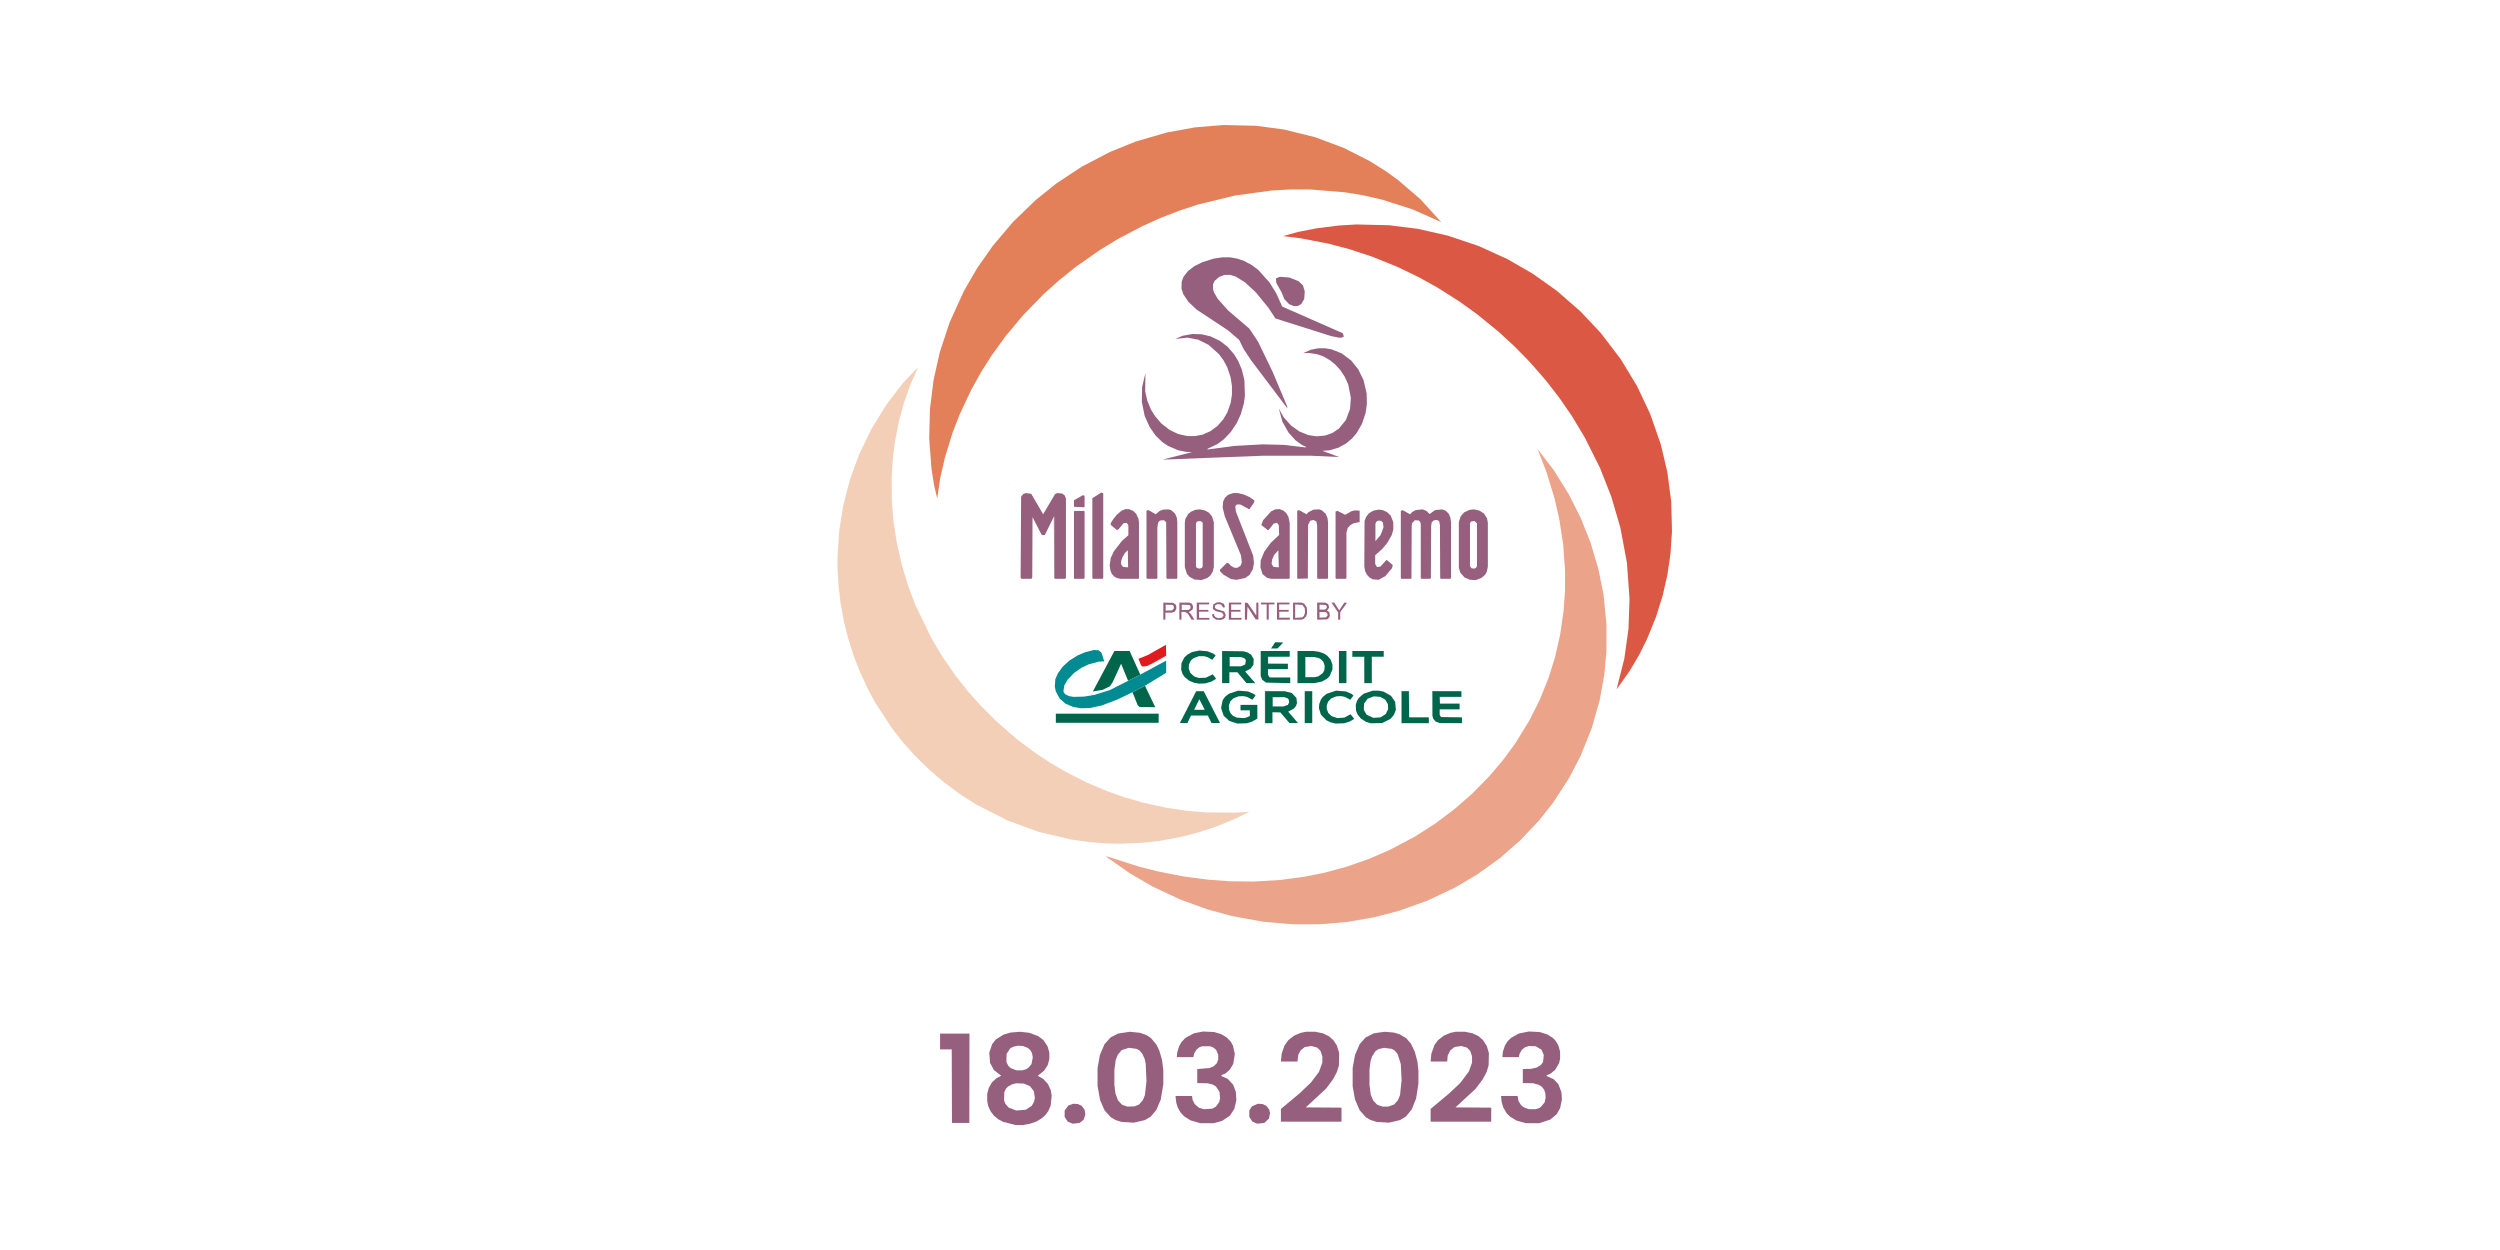 <?xml version="1.0" encoding="UTF-8"?> <svg xmlns="http://www.w3.org/2000/svg" width="200" height="100" viewBox="0 0 200 100" fill="none"><path fill-rule="evenodd" clip-rule="evenodd" d="M81.235 90L80.261 89.751L79.867 89.544L79.515 89.254L79.246 88.902L79.059 88.487L78.976 88.094V87.514L79.1 87.037L79.349 86.602L79.722 86.25L80.095 86.063L79.515 85.607L79.204 85.027L79.142 84.219L79.37 83.535L79.66 83.162L80.282 82.769L80.841 82.603L81.608 82.541L82.354 82.624L83.058 82.893L83.472 83.204L83.804 83.701L83.949 84.219V84.716L83.825 85.193L83.535 85.649L83.017 86.063L83.452 86.312L83.825 86.706L84.053 87.182L84.135 87.638L84.053 88.446L83.866 88.881L83.659 89.171L83.348 89.461L82.934 89.71L82.416 89.896L81.856 90H81.235ZM81.048 83.743L80.82 83.867L80.53 84.302L80.51 84.944L80.654 85.255L80.841 85.442L81.318 85.628H81.773L82.064 85.545L82.271 85.421L82.519 85.131L82.623 84.592L82.561 84.26L82.457 84.053L82.25 83.846L81.836 83.68L81.421 83.66L81.048 83.743ZM80.965 86.747L80.654 86.913L80.489 87.079L80.344 87.368L80.323 88.032L80.427 88.301L80.696 88.612L81.297 88.84L82.064 88.778L82.54 88.467L82.727 88.135L82.789 87.824L82.706 87.286L82.395 86.892L81.898 86.685L81.297 86.664L80.965 86.747Z" fill="#965F7E"></path><path d="M67 44.478L67.145 42.406L67.456 40.458L67.995 38.366L68.72 36.377L69.694 34.346L70.937 32.336L72.242 30.637L73.444 29.373L72.76 30.948L72.304 32.274L71.931 33.642L71.6 35.32L71.434 36.605L71.331 38.2L71.351 40.168L71.475 41.66L71.724 43.318L72.159 45.245L72.657 46.882L73.237 48.415L74.542 51.108L75.371 52.497L76.49 54.113L77.443 55.315L78.438 56.434L79.701 57.697L81.297 59.086L82.727 60.163L84.073 61.054L85.317 61.779L86.953 62.608L88.57 63.292L89.916 63.768L91.408 64.204L93.294 64.618L94.972 64.867L96.443 64.991L98.784 65.012L99.945 64.95L98.66 65.571L97.334 66.11L95.967 66.566L94.454 66.959L92.9 67.249L91.491 67.415L89.626 67.498L88.59 67.477L87.202 67.374L85.71 67.166L83.079 66.545L80.592 65.633L78.147 64.39L76.904 63.603L75.578 62.629L74.335 61.572L73.133 60.391L72.18 59.314L71.372 58.278L70.067 56.288L69.486 55.232L68.782 53.719L68.305 52.497L67.85 51.067L67.518 49.741L67.249 48.27L67.083 46.861L67 45.41V44.478Z" fill="#F3CFB8"></path><path fill-rule="evenodd" clip-rule="evenodd" d="M97.769 20.588H98.412L98.992 20.692L99.53 20.878L100.152 21.21L100.67 21.603L101.561 22.598L102.1 23.468L102.576 24.525L107.425 26.659L107.508 26.928L107.321 27.011H107.093L106.492 26.887L102.038 25.478L101.478 24.628L100.484 23.406L99.593 22.577L98.847 22.121L98.432 21.997H97.935L97.52 22.163L97.168 22.474L97.044 22.743V23.137L97.127 23.406L97.417 23.903L98.246 24.836L99.945 26.286L100.649 27.343L101.81 29.746L102.97 32.502L102.991 32.668L100.111 28.855L99.489 27.923L99.137 27.198L98.246 26.431L95.739 24.773L95.076 24.152L94.661 23.53L94.516 23.074L94.537 22.515L94.682 22.142L95.034 21.686L95.552 21.293L96.174 20.982L97.085 20.692L97.769 20.588ZM102.39 22.142L103.156 22.204L103.882 22.494L104.234 22.826L104.379 23.302L104.337 23.924L104.089 24.338L103.799 24.483H103.488L103.136 24.338L102.742 23.924L102.535 23.406L102.1 22.619L102.079 22.266L102.39 22.142ZM95.366 26.721L96.132 26.742L96.837 26.908L97.583 27.26L98.204 27.736L98.722 28.337L99.054 28.876L99.344 29.56L99.551 30.409L99.593 31.673L99.51 32.274L99.261 33.144L98.95 33.828L98.453 34.574L97.894 35.154L97.396 35.527L96.609 35.9L96.588 35.962L98.784 35.672L101.002 35.548L102.701 35.589L104.462 35.797V35.734L104.172 35.61L103.633 35.216L103.074 34.595L102.597 33.745L102.307 32.688L102.701 33.393L103.301 34.056L103.944 34.512L104.648 34.802L105.311 34.906L106.016 34.843L106.596 34.636L107.114 34.284L107.673 33.6L108.005 32.709L108.067 31.818L107.86 30.762L107.59 30.161L107.238 29.622L106.824 29.166L106.389 28.814L105.891 28.524L105.373 28.337L104.69 28.234L104.255 28.254L104.835 27.985L105.477 27.861H106.016L106.513 27.944L107.342 28.275L108.088 28.835L108.668 29.56L109.082 30.409L109.331 31.466L109.352 32.316L109.248 33.041L108.958 33.911L108.523 34.657L108.15 35.092L107.673 35.486L107.072 35.817L106.368 36.024L105.788 36.066L107.135 36.563L104.918 36.46H101.002L93.004 36.77L95.366 36.169L94.889 36.149L94.267 36.024L93.439 35.672L92.983 35.361L92.465 34.864L91.968 34.16L91.574 33.269L91.346 32.15L91.367 30.969L91.636 29.85L91.615 31.3L91.781 32.046L92.071 32.751L92.403 33.289L92.9 33.87L93.563 34.388L94.247 34.719L94.993 34.885H95.614L96.236 34.761L96.837 34.491L97.396 34.077L97.852 33.559L98.184 32.999L98.453 32.233L98.556 31.57V30.886L98.453 30.202L98.184 29.394L97.873 28.814L97.52 28.337L96.692 27.591L95.863 27.177L95.013 27.011L94.019 27.115L94.599 26.866L95.366 26.721ZM88.259 46.239L88.217 46.302H87.43L87.388 46.239V39.858L88.114 39.402L88.259 39.464V46.239ZM82.581 46.198L82.519 46.302H81.711L81.649 46.219L81.69 39.733L81.856 39.526L82.063 39.443L82.499 39.505L83.452 41.142L84.405 39.526L84.591 39.443L84.985 39.485L85.192 39.65L85.275 39.899V46.219L85.213 46.302H84.384L84.343 46.219V41.308L84.301 41.349L83.597 42.779L83.493 42.821L83.327 42.779L82.602 41.37L82.581 46.198ZM98.66 39.443H99.033L99.53 39.568L99.986 39.775L100.359 40.044L100.318 40.21L99.945 40.749L99.22 40.355H98.95L98.826 40.5L98.867 40.914L100.256 44.458L100.318 45.038L100.235 45.514L99.966 45.991L99.613 46.239L98.93 46.384L98.474 46.322L97.873 45.97L97.603 45.701V45.576L98.142 45.038L98.287 45.058L98.474 45.266L98.722 45.411L98.971 45.431L99.24 45.266L99.344 44.996L99.282 44.437L97.976 41.287L97.811 40.583L97.852 40.127L97.997 39.816L98.246 39.588L98.66 39.443ZM86.642 39.609L86.767 39.671V40.541L86.705 40.583L85.917 40.541V40.023L86.642 39.609ZM91.118 46.239L91.097 46.302H89.606L89.357 46.239L89.15 46.136L88.942 45.908L88.818 45.576L88.777 45.224L88.86 44.644L89.108 44.105L89.751 43.276L90.269 42.821V42.054L90.206 41.909L90.103 41.826L89.875 41.867L89.481 42.344L89.357 42.406L88.86 41.992V41.847L89.046 41.557L89.336 41.184L89.73 40.852L90.041 40.728H90.31L90.662 40.873L90.89 41.101L91.077 41.495L91.118 41.785V46.239ZM89.999 44.23L89.792 44.582L89.688 44.893V45.141L89.833 45.348L90.248 45.39L90.227 44.022L89.999 44.23ZM103.177 46.239L103.136 46.302H101.665L101.354 46.219L101.002 45.929L100.836 45.39L100.856 44.83L101.147 44.126L101.665 43.422L102.328 42.8L102.307 42.013L102.162 41.826L101.892 41.888L101.499 42.386L101.416 42.406L100.898 41.992L101.064 41.598L101.685 40.914L102.017 40.749L102.369 40.728L102.68 40.852L102.908 41.059L103.074 41.349L103.177 41.826V46.239ZM101.934 44.395L101.768 44.768L101.727 45.1L101.872 45.348L102.307 45.39L102.265 44.022L101.934 44.395ZM91.719 40.852L91.885 40.811L92.465 41.142L92.776 40.873L93.045 40.769L93.48 40.749L93.687 40.811L93.998 41.08L94.143 41.412L94.185 41.764V46.239L94.143 46.302H93.356L93.314 46.219L93.294 41.785L93.128 41.619L92.796 41.64L92.651 41.805L92.589 42.199V46.239L92.548 46.302H91.76L91.719 46.239V40.852ZM94.785 41.805L94.827 41.515L95.055 41.122L95.283 40.935L95.614 40.79L95.987 40.749L96.381 40.831L96.692 40.997L96.961 41.308L97.106 41.785V45.369L97.023 45.721L96.837 46.032L96.588 46.239L96.112 46.405L95.573 46.364L95.179 46.157L94.951 45.908L94.785 45.369V41.805ZM95.677 45.286L95.739 45.431L95.987 45.493L96.174 45.411L96.215 45.286V41.867L96.195 41.785L96.029 41.681L95.759 41.722L95.677 41.867V45.286ZM103.778 40.852L103.923 40.811L104.524 41.142L104.669 40.977L105.083 40.769L105.518 40.749L105.726 40.811L106.057 41.101L106.202 41.453L106.244 41.785V46.239L106.202 46.302H105.415L105.373 46.239V42.054L105.311 41.722L105.083 41.598L104.814 41.66L104.648 41.992L104.628 46.281L103.799 46.302L103.778 46.239V40.852ZM112.066 40.873L112.211 40.811L112.812 41.142L112.957 40.977L113.247 40.811L113.806 40.749L114.117 40.873L114.366 41.122L114.801 40.811L115.36 40.749L115.651 40.852L115.899 41.101L116.024 41.391L116.086 41.785V46.219L116.044 46.302H115.257L115.215 46.239L115.195 42.013L115.133 41.702L115.029 41.619L114.822 41.598L114.656 41.66L114.532 41.805L114.49 42.116L114.47 46.239L114.428 46.302H113.703L113.661 46.239V41.971L113.641 41.805L113.516 41.64L113.185 41.619L112.957 41.867L112.936 42.116L112.916 46.219L112.895 46.302H112.087L112.066 46.219V40.873ZM116.707 41.764L116.852 41.308L117.122 40.997L117.557 40.79L117.93 40.749L118.365 40.852L118.717 41.08L118.966 41.474L119.028 41.826V45.328L118.945 45.742L118.8 45.991L118.51 46.239L118.054 46.405L117.598 46.384L117.163 46.198L116.832 45.825L116.707 45.411V41.764ZM117.598 45.286L117.702 45.452L117.93 45.493L118.075 45.431L118.158 45.286V41.867L117.95 41.681L117.681 41.722L117.598 41.867V45.286ZM110.305 40.769L110.616 40.811L110.947 40.956L111.258 41.246L111.465 41.785V42.365L111.341 42.8L110.989 43.422L110.574 43.919L110.015 44.416V45.12L110.16 45.369L110.429 45.328L110.926 44.789L111.424 45.203L111.362 45.452L110.823 46.094L110.284 46.384L109.808 46.343L109.559 46.198L109.352 45.97L109.207 45.68L109.144 45.307L109.165 41.681L109.29 41.349L109.517 41.059L109.87 40.852L110.305 40.769ZM110.118 41.722L110.035 41.888V43.297L110.45 42.8L110.678 42.199L110.636 41.805L110.512 41.681L110.305 41.64L110.118 41.722ZM106.845 40.914L107.01 40.873L107.611 41.184L108.129 40.894L108.399 40.831L108.772 40.852V41.764L108.274 41.867L108.026 42.013L107.818 42.24L107.715 42.593V46.239L107.673 46.302H106.886L106.845 46.239V40.914ZM85.917 40.935L85.959 40.873H86.725L86.767 40.935V46.239L86.725 46.302H85.938L85.917 46.239V40.935ZM97.355 48.187H97.645L97.914 48.311L97.997 48.581L97.852 48.602L97.686 48.353L97.376 48.332L97.21 48.436L97.189 48.622L97.313 48.726L97.935 48.912L98.059 49.202L97.997 49.41L97.894 49.513L97.666 49.596L97.293 49.575L97.023 49.389L96.961 49.14L97.127 49.12L97.148 49.264L97.272 49.389L97.458 49.451L97.769 49.41L97.894 49.223L97.769 49.016L97.272 48.892L97.065 48.746L97.023 48.664L97.065 48.353L97.355 48.187ZM93.066 48.208L93.853 48.228L94.06 48.374L94.102 48.477V48.726L93.977 48.933L93.729 49.016H93.231V49.575H93.066V48.208ZM93.252 48.85L93.77 48.829L93.915 48.664L93.894 48.477L93.812 48.394L93.252 48.374V48.85ZM94.35 48.208H95.138L95.345 48.291L95.448 48.519L95.407 48.767L95.096 48.974L95.241 49.078L95.552 49.575H95.324L95.034 49.099L94.806 48.954H94.516V49.575H94.35V48.208ZM94.537 48.809L95.096 48.788L95.241 48.664V48.498L95.159 48.394L94.537 48.374V48.809ZM95.739 48.208H96.733V48.353H95.925V48.788H96.671V48.933H95.925V49.43H96.754V49.575H95.739V48.208ZM99.323 49.575H98.308V48.208H99.302V48.353H98.494V48.788H99.24V48.933H98.494V49.43H99.323V49.575ZM99.593 48.208L99.8 48.228L100.504 49.244V48.208H100.67V49.575L100.442 49.534L99.8 48.539L99.758 49.575H99.593V48.208ZM100.877 48.208H101.955V48.353H101.499V49.575H101.333V48.353H100.877V48.208ZM103.177 49.575H102.162V48.208H103.156V48.353H102.328V48.788H103.094V48.933H102.328V49.43H103.177V49.575ZM103.446 48.208H104.11L104.337 48.291L104.545 48.602L104.565 49.078L104.482 49.327L104.296 49.513L104.089 49.575H103.446V48.208ZM103.612 49.43L104.192 49.389L104.317 49.264L104.4 49.016L104.379 48.643L104.192 48.394L103.612 48.353V49.43ZM105.373 48.208H106.016L106.264 48.332L106.327 48.622L106.161 48.85L106.347 48.974L106.389 49.285L106.264 49.492L106.119 49.555L105.373 49.575V48.208ZM105.56 48.767H105.995L106.14 48.643V48.498L106.057 48.394L105.56 48.374V48.767ZM105.56 49.41L106.078 49.389L106.202 49.244V49.12L106.078 48.974L105.56 48.954V49.41ZM106.513 48.208H106.741L107.135 48.829L107.549 48.208L107.756 48.228L107.218 48.974V49.575H107.052V48.995L106.513 48.208ZM96.257 82.52L97.127 82.562L97.686 82.727L98.142 82.997L98.474 83.349L98.639 83.66L98.784 84.323L98.66 85.11L98.391 85.566L98.038 85.877L97.728 86.001L97.707 86.084L98.225 86.312L98.66 86.788L98.867 87.348L98.909 88.011L98.743 88.716L98.391 89.254L97.769 89.669L97.106 89.855H96.029L95.241 89.627L94.744 89.316L94.433 88.985L94.226 88.612L94.102 88.218L94.04 87.68H95.366L95.407 87.99L95.573 88.322L95.904 88.612L96.298 88.736L96.982 88.695L97.272 88.529L97.541 88.156L97.603 87.866L97.562 87.348L97.272 86.913L97.023 86.768L96.63 86.664L95.78 86.644V85.525L96.775 85.442L97.106 85.297L97.355 85.048L97.458 84.758V84.385L97.293 83.991L97.044 83.784L96.816 83.701H96.174L95.946 83.784L95.718 83.971L95.531 84.281L95.469 84.572H94.143L94.185 84.157L94.33 83.701L94.516 83.37L94.827 83.038L95.511 82.665L96.257 82.52ZM122.302 82.52L123.172 82.562L123.773 82.748L124.208 83.017L124.436 83.245L124.664 83.618L124.809 84.136V84.696L124.726 85.048L124.415 85.587L124.042 85.897L123.731 86.022V86.084L124.291 86.333L124.664 86.726L124.912 87.369L124.954 87.949L124.809 88.653L124.539 89.13L124.021 89.565L123.151 89.855H122.074L121.328 89.648L120.81 89.337L120.52 89.047L120.25 88.57L120.126 88.135L120.085 87.68H121.411L121.473 88.073L121.68 88.405L121.908 88.591L122.322 88.736H122.84L123.068 88.674L123.255 88.57L123.566 88.198L123.649 87.825L123.628 87.451L123.524 87.162L123.338 86.933L123.11 86.788L122.675 86.664L121.825 86.644V85.525L122.509 85.504L122.944 85.4L123.255 85.214L123.441 84.965L123.503 84.406L123.317 83.971L122.861 83.701L122.322 83.68L121.991 83.784L121.742 83.991L121.556 84.323L121.514 84.572H120.188L120.23 84.136L120.395 83.639L120.603 83.308L120.872 83.038L121.494 82.686L122.302 82.52ZM90.372 82.541L91.201 82.624L91.719 82.81L92.071 83.038L92.506 83.556L92.755 84.074L92.962 84.799L93.066 85.608V86.726L92.859 87.969L92.506 88.798L92.05 89.337L91.595 89.606L90.704 89.814L89.709 89.751L89.253 89.606L88.86 89.379L88.362 88.819L88.01 88.011L87.803 86.871V85.462L87.989 84.406L88.362 83.535L88.839 82.997L89.44 82.686L90.372 82.541ZM89.73 84.012L89.419 84.385L89.253 84.82L89.15 85.608V86.768L89.233 87.472L89.44 88.032L89.771 88.384L90.206 88.529L90.766 88.508L91.118 88.363L91.429 88.011L91.595 87.597L91.719 86.498L91.657 85.11L91.574 84.716L91.387 84.302L91.18 84.053L90.932 83.908L90.31 83.826L89.73 84.012ZM102.473 89.731V88.716L103.985 87.451L104.876 86.602L105.518 85.752L105.788 85.007V84.509L105.643 84.074L105.373 83.805L104.918 83.68L104.379 83.763L104.047 84.033L103.861 84.385L103.799 84.924H102.473L102.535 84.281L102.763 83.639L103.074 83.204L103.529 82.852L104.068 82.624L104.482 82.541H105.228L105.829 82.665L106.306 82.893L106.679 83.225L106.948 83.639L107.135 84.24L107.114 85.234L106.948 85.773L106.637 86.353L106.078 87.099L104.462 88.591L107.321 88.612V89.731H102.473ZM110.761 82.541L111.507 82.603L111.983 82.748L112.501 83.059L112.874 83.494L113.185 84.136L113.392 84.924L113.475 85.649V86.685L113.288 87.887L112.936 88.757L112.48 89.316L112.004 89.606L111.113 89.814L110.118 89.751L109.621 89.586L109.269 89.379L108.772 88.819L108.399 87.949L108.212 86.913V85.442L108.399 84.406L108.772 83.535L109.248 82.997L109.911 82.665L110.761 82.541ZM110.284 83.929L110.035 84.095L109.766 84.509L109.642 84.903L109.559 85.566V86.809L109.662 87.576L109.849 88.032L110.18 88.384L110.616 88.529H111.051L111.527 88.363L111.838 88.011L112.004 87.597L112.128 86.415L112.066 85.131L111.817 84.344L111.589 84.053L111.341 83.908L110.719 83.826L110.284 83.929ZM114.449 89.731V88.716L115.982 87.431L116.832 86.623L117.515 85.711L117.764 85.007V84.509L117.619 84.074L117.35 83.805L116.894 83.68L116.355 83.763L116.024 84.033L115.816 84.447L115.775 84.924H114.449L114.511 84.281L114.76 83.598L115.029 83.225L115.506 82.852L116.044 82.624L116.459 82.541H117.205L117.805 82.665L118.282 82.893L118.655 83.225L118.945 83.68L119.111 84.24L119.09 85.234L118.924 85.773L118.614 86.353L118.033 87.12L116.438 88.591L119.297 88.612V89.731H114.449ZM76.138 83.95H75.205V82.686H77.546V89.834H76.158L76.138 83.95ZM85.855 88.301L86.228 88.322L86.539 88.467L86.767 88.778L86.829 89.171L86.684 89.586L86.373 89.834L85.814 89.897L85.42 89.731L85.171 89.358V88.84L85.462 88.446L85.855 88.301ZM100.629 88.301L101.002 88.322L101.312 88.467L101.54 88.778L101.602 89.047L101.52 89.482L101.147 89.834L100.587 89.897L100.193 89.731L99.945 89.358V88.84L100.152 88.508L100.629 88.301Z" fill="#965F7E"></path><path d="M97.873 10L100.484 10.062L102.68 10.352L105.208 10.974L107.528 11.844L109.6 12.901L110.885 13.709L111.859 14.413L113.641 15.947L115.298 17.77L113.019 16.755L110.553 15.967L108.999 15.615L107.611 15.387L104.855 15.159H103.177L101.727 15.242L98.826 15.636L95.842 16.361L94.33 16.858L92.838 17.439L91.367 18.102L89.44 19.117L88.01 19.987L86.083 21.334L84.716 22.432L83.493 23.53L81.856 25.209L80.468 26.866L79.328 28.441L78.5 29.746L77.692 31.197L76.759 33.186L76.2 34.636L75.599 36.584L75.226 38.2L74.977 39.878L74.728 38.822L74.521 37.516L74.335 35.092L74.397 32.709L74.687 30.389L75.184 28.172L75.972 25.789L77.111 23.282L78.168 21.458L79.432 19.655L81.048 17.749L82.871 15.988L84.529 14.662L86.539 13.336L88.797 12.155L90.849 11.326L93.335 10.601L95.614 10.187L97.873 10Z" fill="#E48059"></path><path d="M123.006 35.921L124.291 37.599L125.493 39.526L126.446 41.411L127.233 43.38L127.875 45.535L128.29 47.627L128.518 49.948V52.062L128.352 53.926L127.979 55.998L127.337 58.257L126.446 60.474L125.534 62.235L124.27 64.183L123.11 65.654L121.597 67.249L119.981 68.658L118.199 69.943L116.417 71L114.18 72.056L111.921 72.865L109.932 73.382L107.777 73.755L105.601 73.942H103.364L101.022 73.735L98.536 73.279L96.567 72.74L94.454 71.974L92.237 70.938L90.414 69.881L88.487 68.534L88.57 68.513L91.077 69.321L92.548 69.694L94.641 70.109L96.671 70.378L98.412 70.502L100.297 70.523L102.411 70.399L104.42 70.129L105.954 69.819L107.715 69.342L109.497 68.721L111.175 67.995L113.206 66.918L114.822 65.882L116.417 64.68L117.764 63.499L119.132 62.111L120.209 60.847L121.204 59.5L122.364 57.614L123.193 55.957L123.897 54.196L124.395 52.6L124.809 50.798L125.099 48.767L125.203 47.172V45.597L125.058 43.587L124.747 41.556L124.353 39.837L123.711 37.744L123.006 35.921Z" fill="#EBA38A"></path><path d="M108.523 17.956L111.134 18.019L113.434 18.309L115.816 18.848L118.282 19.676L120.603 20.733L122.613 21.893L124.539 23.261L126.425 24.898L128.062 26.638L129.657 28.731L130.963 30.886L132.019 33.124L132.869 35.569L133.387 37.765L133.698 40.127L133.76 42.51L133.636 44.333L133.387 46.011L133.014 47.648L132.475 49.368L131.75 51.15L131.108 52.435L130.383 53.657L129.326 55.149L129.947 52.683L130.279 50.3L130.362 47.897L130.155 45.038L129.637 42.24L128.911 39.754L128 37.433L126.777 34.988L125.741 33.269L124.726 31.797L123.649 30.409L122.343 28.917L121.1 27.654L119.857 26.514L118.178 25.146L116.769 24.131L115.008 23.012L113.516 22.183L111.755 21.334L109.808 20.547L107.922 19.925L106.264 19.49L104.006 19.055L102.638 18.889L103.84 18.557L105.311 18.267L107.114 18.039L108.523 17.956Z" fill="#DB5944"></path><path fill-rule="evenodd" clip-rule="evenodd" d="M102.017 51.378L102.659 51.398L102.203 51.875H101.685L102.017 51.378ZM95.946 52.041L96.609 52.103L97.065 52.289L97.251 52.434L96.982 52.787L96.63 52.58L96.34 52.497H95.904L95.469 52.662L95.262 52.849L95.117 53.16L95.096 53.471L95.221 53.823L95.531 54.113L95.904 54.237L96.464 54.217L97.023 53.947L97.293 54.299L96.92 54.527L96.422 54.672L95.925 54.693L95.49 54.61L95.117 54.444L94.765 54.154L94.599 53.906L94.495 53.574L94.516 53.056L94.744 52.6L94.993 52.372L95.366 52.165L95.946 52.041ZM90.248 54.465L89.688 53.098L89.025 54.548L88.797 54.9L88.197 55.19L87.43 55.315L89.15 52.082H90.372L91.222 53.968L90.248 54.465ZM97.769 54.652V52.082L99.468 52.103L99.779 52.186L100.09 52.372L100.297 52.725L100.276 53.18L100.048 53.491L99.613 53.719L100.421 54.652H99.717L98.992 53.781H98.349V54.652H97.769ZM99.613 53.16L99.675 52.807L99.53 52.642L99.22 52.559H98.37V53.305H99.282L99.613 53.16ZM103.032 53.098V53.533H101.437V53.989L101.561 54.175L101.644 54.196H103.219V54.652L101.292 54.61L100.981 54.382L100.856 54.092V52.082H103.177V52.538H101.437V53.098H103.032ZM103.799 52.082H105.104L105.539 52.144L105.933 52.289L106.182 52.455L106.451 52.766L106.596 53.18V53.553L106.368 54.092L106.161 54.299L105.746 54.527L105.146 54.652H103.799V52.082ZM105.456 54.113L105.829 53.843L105.954 53.595L105.974 53.263L105.871 52.953L105.705 52.766L105.498 52.642L105.104 52.559H104.42V54.175H105.146L105.456 54.113ZM107.114 54.652V52.082H107.715V54.652H107.114ZM109.144 54.652V52.538H108.191V52.082H110.698V52.538H109.745V54.652H109.144ZM90.6 55.377L91.595 54.859L92.423 56.578L91.159 56.558L91.014 56.413L90.6 55.377ZM99.054 55.252L99.841 55.315L100.318 55.522L100.442 55.646L100.193 55.978L99.758 55.75L99.448 55.688L99.075 55.708L98.66 55.874L98.432 56.102L98.308 56.434L98.329 56.806L98.453 57.076L98.639 57.262L98.93 57.407L99.489 57.449L99.696 57.407L99.986 57.283V56.827H99.24V56.392H100.587V57.49L100.152 57.739L99.738 57.863L98.992 57.884L98.349 57.677L97.894 57.262L97.686 56.641L97.811 56.019L98.018 55.729L98.308 55.501L99.054 55.252ZM106.886 55.252L107.673 55.315L108.15 55.522L108.274 55.646L108.026 55.978L107.59 55.75L107.28 55.688L106.907 55.708L106.492 55.874L106.244 56.143L106.14 56.434V56.724L106.264 57.034L106.513 57.283L106.99 57.449L107.549 57.407L108.046 57.138L108.336 57.511L107.984 57.718L107.528 57.863L106.845 57.884L106.43 57.78L106.099 57.614L105.664 57.159L105.518 56.661L105.539 56.33L105.664 55.978L105.829 55.75L106.14 55.501L106.886 55.252ZM109.828 55.252H110.305L110.698 55.335L111.279 55.667L111.61 56.143L111.672 56.786L111.507 57.2L111.237 57.511L110.574 57.843L109.662 57.863L109.269 57.739L108.875 57.49L108.606 57.159L108.481 56.848L108.461 56.392L108.564 56.06L108.709 55.833L109.082 55.501L109.828 55.252ZM109.414 55.895L109.124 56.288L109.103 56.786L109.331 57.179L109.87 57.428L110.45 57.387L110.864 57.117L111.051 56.724L111.03 56.33L110.823 55.978L110.429 55.75L109.911 55.708L109.414 55.895ZM95.697 55.294H96.298L97.603 57.843H96.92L96.63 57.242H95.283L94.993 57.843H94.392L95.697 55.294ZM95.531 56.786H96.381L95.946 55.936L95.531 56.786ZM102.431 56.993L101.789 56.972V57.843H101.209V55.294H102.763L103.343 55.439L103.716 55.833L103.757 56.247L103.674 56.496L103.488 56.703L103.053 56.931L103.84 57.843H103.156L102.431 56.993ZM103.032 56.392L103.136 56.185L103.094 55.957L102.991 55.853L102.721 55.77H101.81V56.516H102.68L103.032 56.392ZM104.98 57.843H104.379V55.294H104.98V57.843ZM114.304 57.387V57.843H112.128V55.294H112.708L112.729 57.387H114.304ZM114.594 57.262V55.294H116.914V55.75H115.174L115.195 56.288H116.769V56.744H115.174V57.179L115.278 57.366L116.956 57.387V57.843H115.174L114.842 57.718L114.656 57.49L114.594 57.262ZM84.467 57.822V57.096H92.693V57.822H84.467Z" fill="#00664B"></path><path d="M90.6 55.377L89.398 55.957L88.155 56.434L87.181 56.641L86.498 56.661L85.855 56.558L85.234 56.288L84.778 55.895L84.467 55.315L84.384 54.942L84.425 54.341L84.633 53.864L85.006 53.346L85.544 52.849L86.207 52.434L86.788 52.186L87.513 51.999L87.886 52.02L88.114 52.207L88.342 52.911L87.886 52.932L87.119 53.139L86.539 53.408L85.938 53.823L85.42 54.361L85.151 54.817L85.068 55.315L85.213 55.542L85.524 55.688L85.876 55.75L86.725 55.729L87.575 55.584L88.777 55.211L90.248 54.465L91.222 53.968L93.294 52.849V53.823L91.595 54.859L90.6 55.377Z" fill="#008B92"></path><path opacity="0.8" d="M84.301 41.349L84.343 41.308V46.219L84.301 41.349ZM103.177 49.575V49.43H102.328V48.933H103.094L102.348 48.954V49.41H103.198V49.575H103.177ZM77.546 89.834V82.686H77.567L77.546 89.834Z" fill="#965F7E"></path><path opacity="0.2" d="M99.323 49.575L98.287 49.596L98.308 48.208V49.575H99.323ZM103.198 49.575L102.141 49.596L102.162 48.208V49.575H103.177H103.198ZM75.205 82.686H77.567H77.546H75.205Z" fill="#965F7E"></path><path opacity="0.6" fill-rule="evenodd" clip-rule="evenodd" d="M109.145 54.652L109.124 52.559H108.171L108.191 52.082V52.538H109.145V54.652ZM103.032 53.098H101.437V52.538H103.177L101.457 52.559V53.077L103.032 53.098ZM102.431 56.993H101.81V57.863H101.188V55.273L102.763 55.294H101.209V57.843H101.789V56.972L102.431 56.993ZM114.304 57.387L114.325 57.863H112.108V55.273H112.729V57.387L112.708 55.294H112.128V57.843H114.304V57.387ZM114.594 57.262L114.573 55.273L116.915 55.294H114.594V57.262ZM115.195 56.289L115.174 55.75H116.915L115.195 55.771V56.289ZM115.174 57.843H116.956V57.387L116.977 57.863L115.174 57.843Z" fill="#00664B"></path><path d="M93.273 51.585L93.294 52.455L92.258 53.035L91.76 53.284L91.408 53.326L91.284 53.222L91.077 52.704L91.802 52.414L93.273 51.585Z" fill="#E11A20"></path><path opacity="0.6" d="M99.282 53.305L98.35 53.326V52.538L99.22 52.559H98.37V53.305H99.282ZM105.146 54.175L104.4 54.196V52.538L105.104 52.559H104.42V54.175H105.146ZM102.68 56.517L101.789 56.537V55.75L102.721 55.77H101.81V56.517H102.68Z" fill="#00664B"></path></svg> 